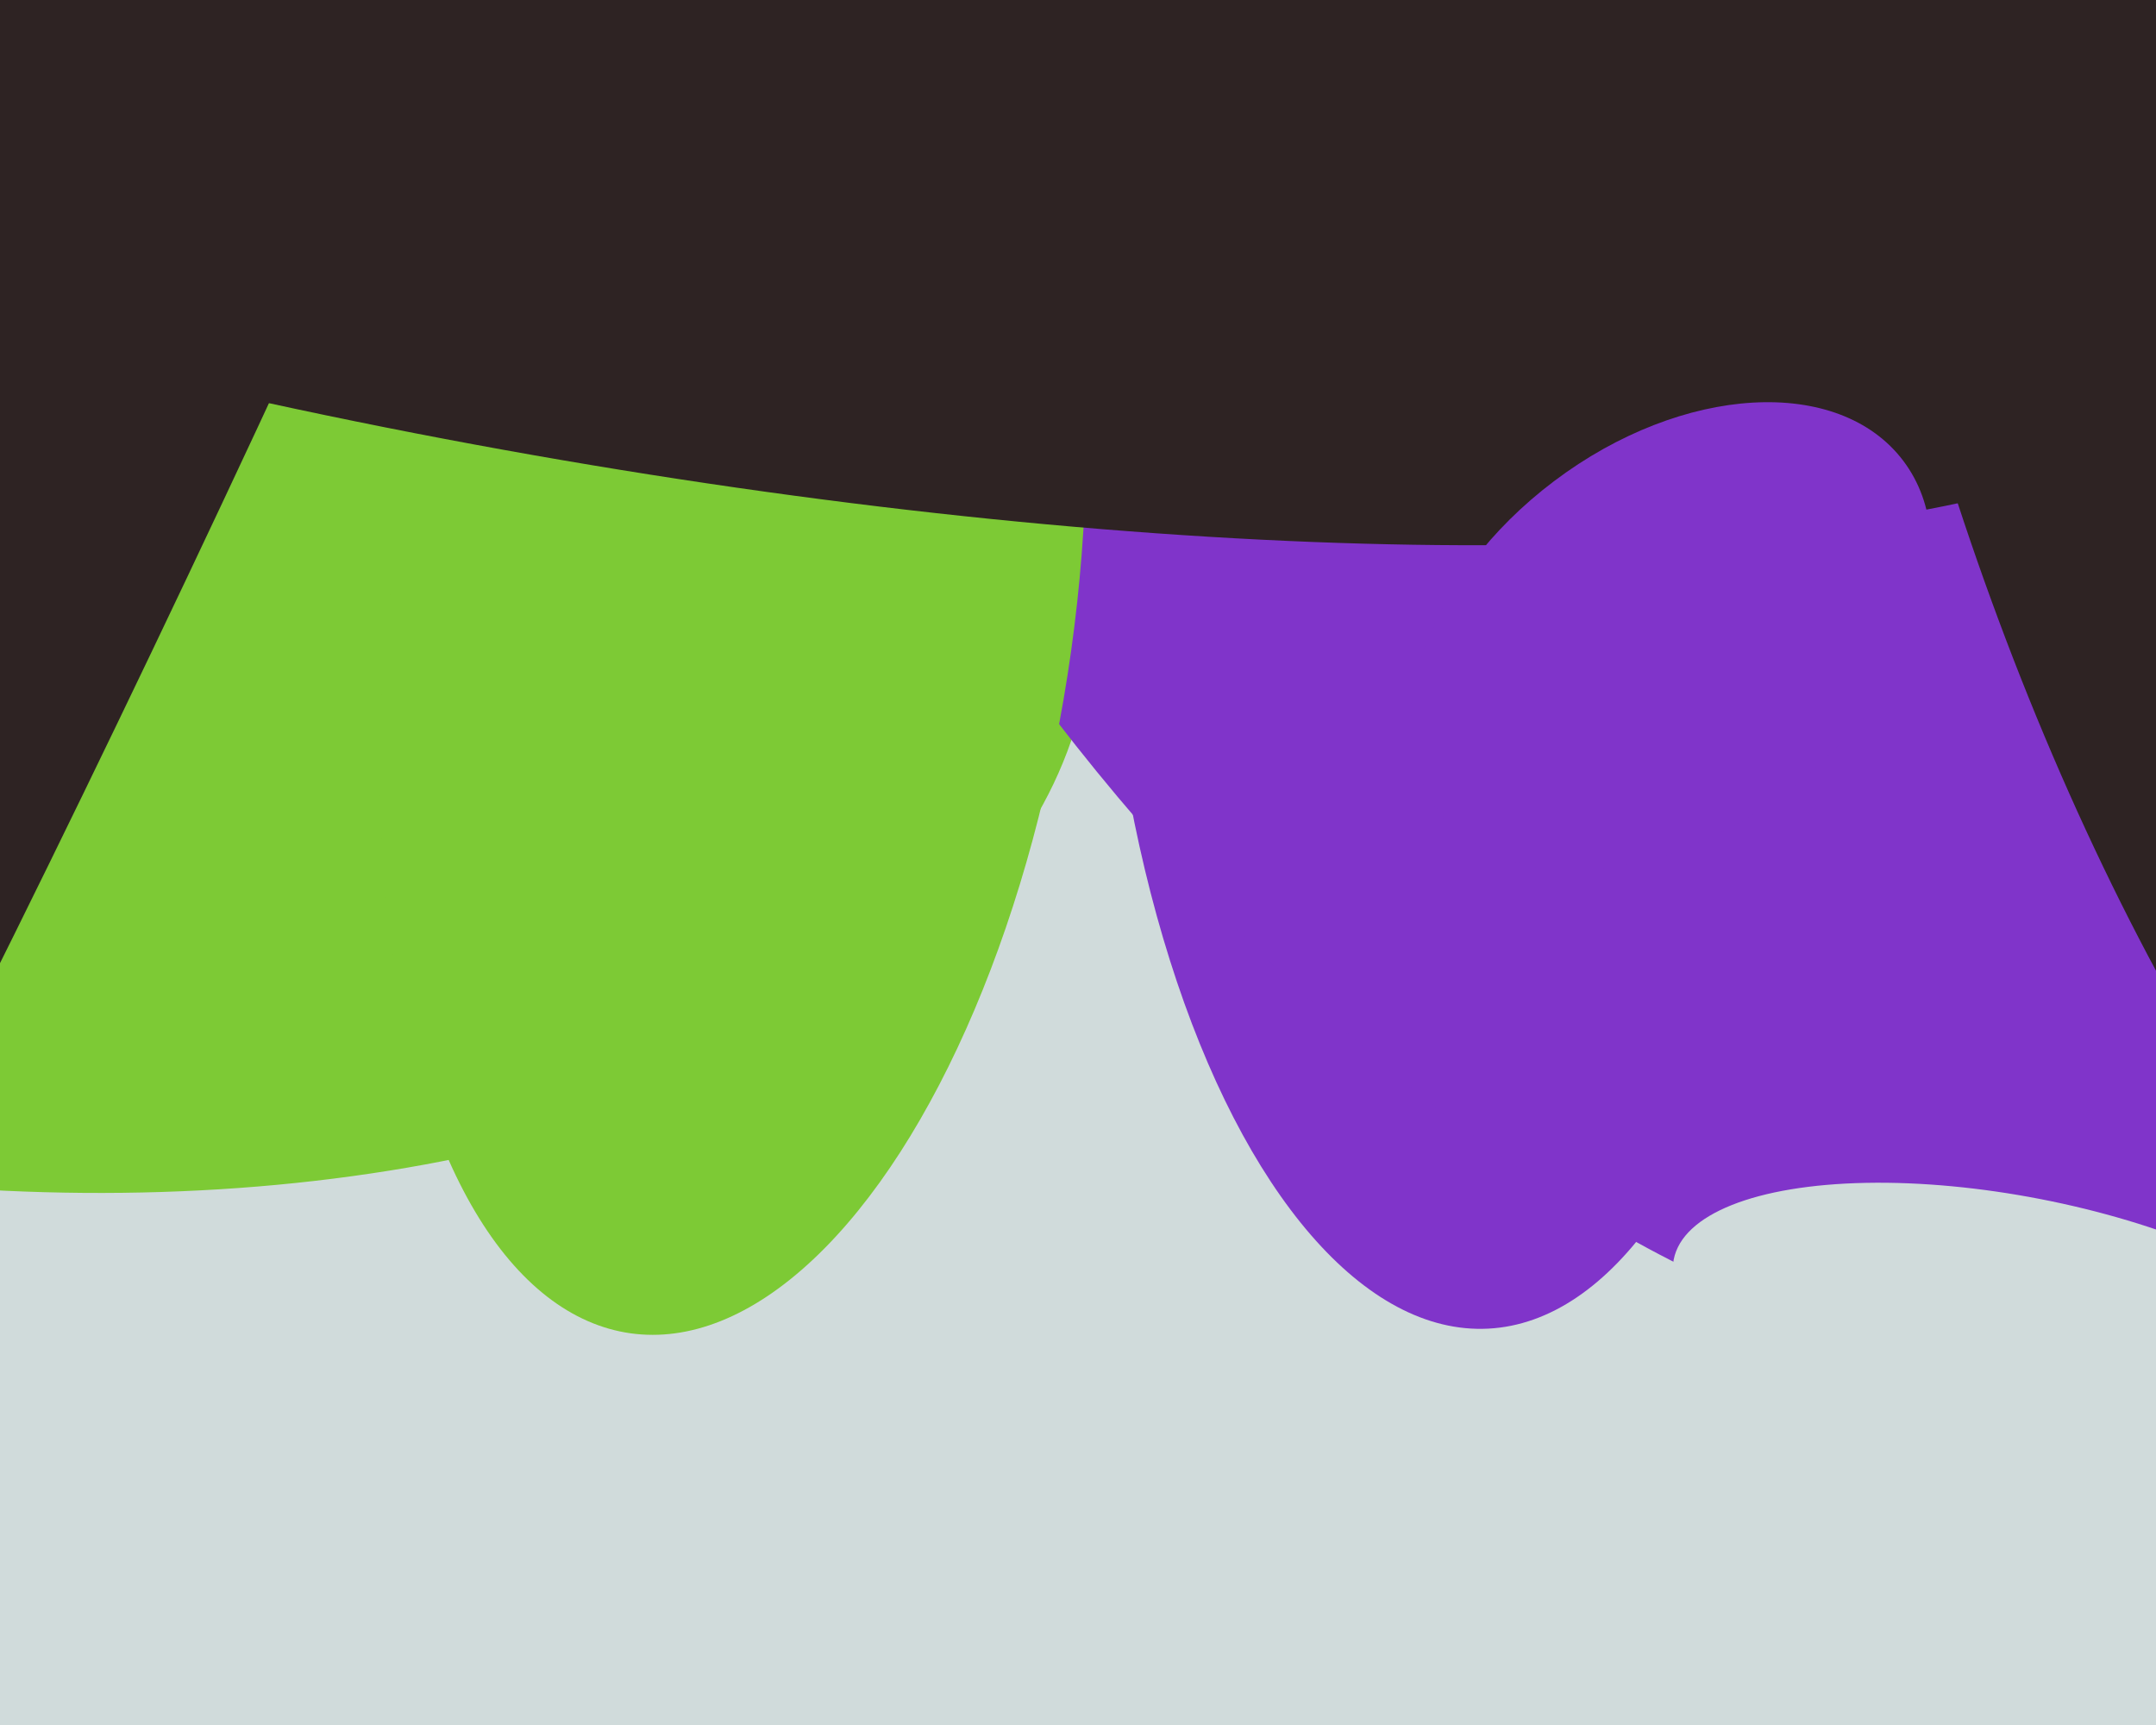 <svg xmlns="http://www.w3.org/2000/svg" width="600px" height="480px">
  <rect width="600" height="480" fill="rgb(208,219,219)"/>
  <ellipse cx="403" cy="156" rx="214" ry="96" transform="rotate(87,403,156)" fill="rgb(128,52,202)"/>
  <ellipse cx="-34" cy="134" rx="341" ry="193" transform="rotate(9,-34,134)" fill="rgb(125,202,53)"/>
  <ellipse cx="406" cy="142" rx="284" ry="124" transform="rotate(50,406,142)" fill="rgb(128,52,202)"/>
  <ellipse cx="680" cy="80" rx="361" ry="147" transform="rotate(73,680,80)" fill="rgb(46,35,35)"/>
  <ellipse cx="72" cy="-36" rx="64" ry="720" transform="rotate(24,72,-36)" fill="rgb(46,35,35)"/>
  <ellipse cx="204" cy="168" rx="95" ry="205" transform="rotate(8,204,168)" fill="rgb(125,202,53)"/>
  <ellipse cx="561" cy="369" rx="97" ry="36" transform="rotate(11,561,369)" fill="rgb(208,219,219)"/>
  <ellipse cx="141" cy="-11" rx="134" ry="502" transform="rotate(101,141,-11)" fill="rgb(46,35,35)"/>
  <ellipse cx="465" cy="177" rx="54" ry="81" transform="rotate(53,465,177)" fill="rgb(128,52,202)"/>
</svg>